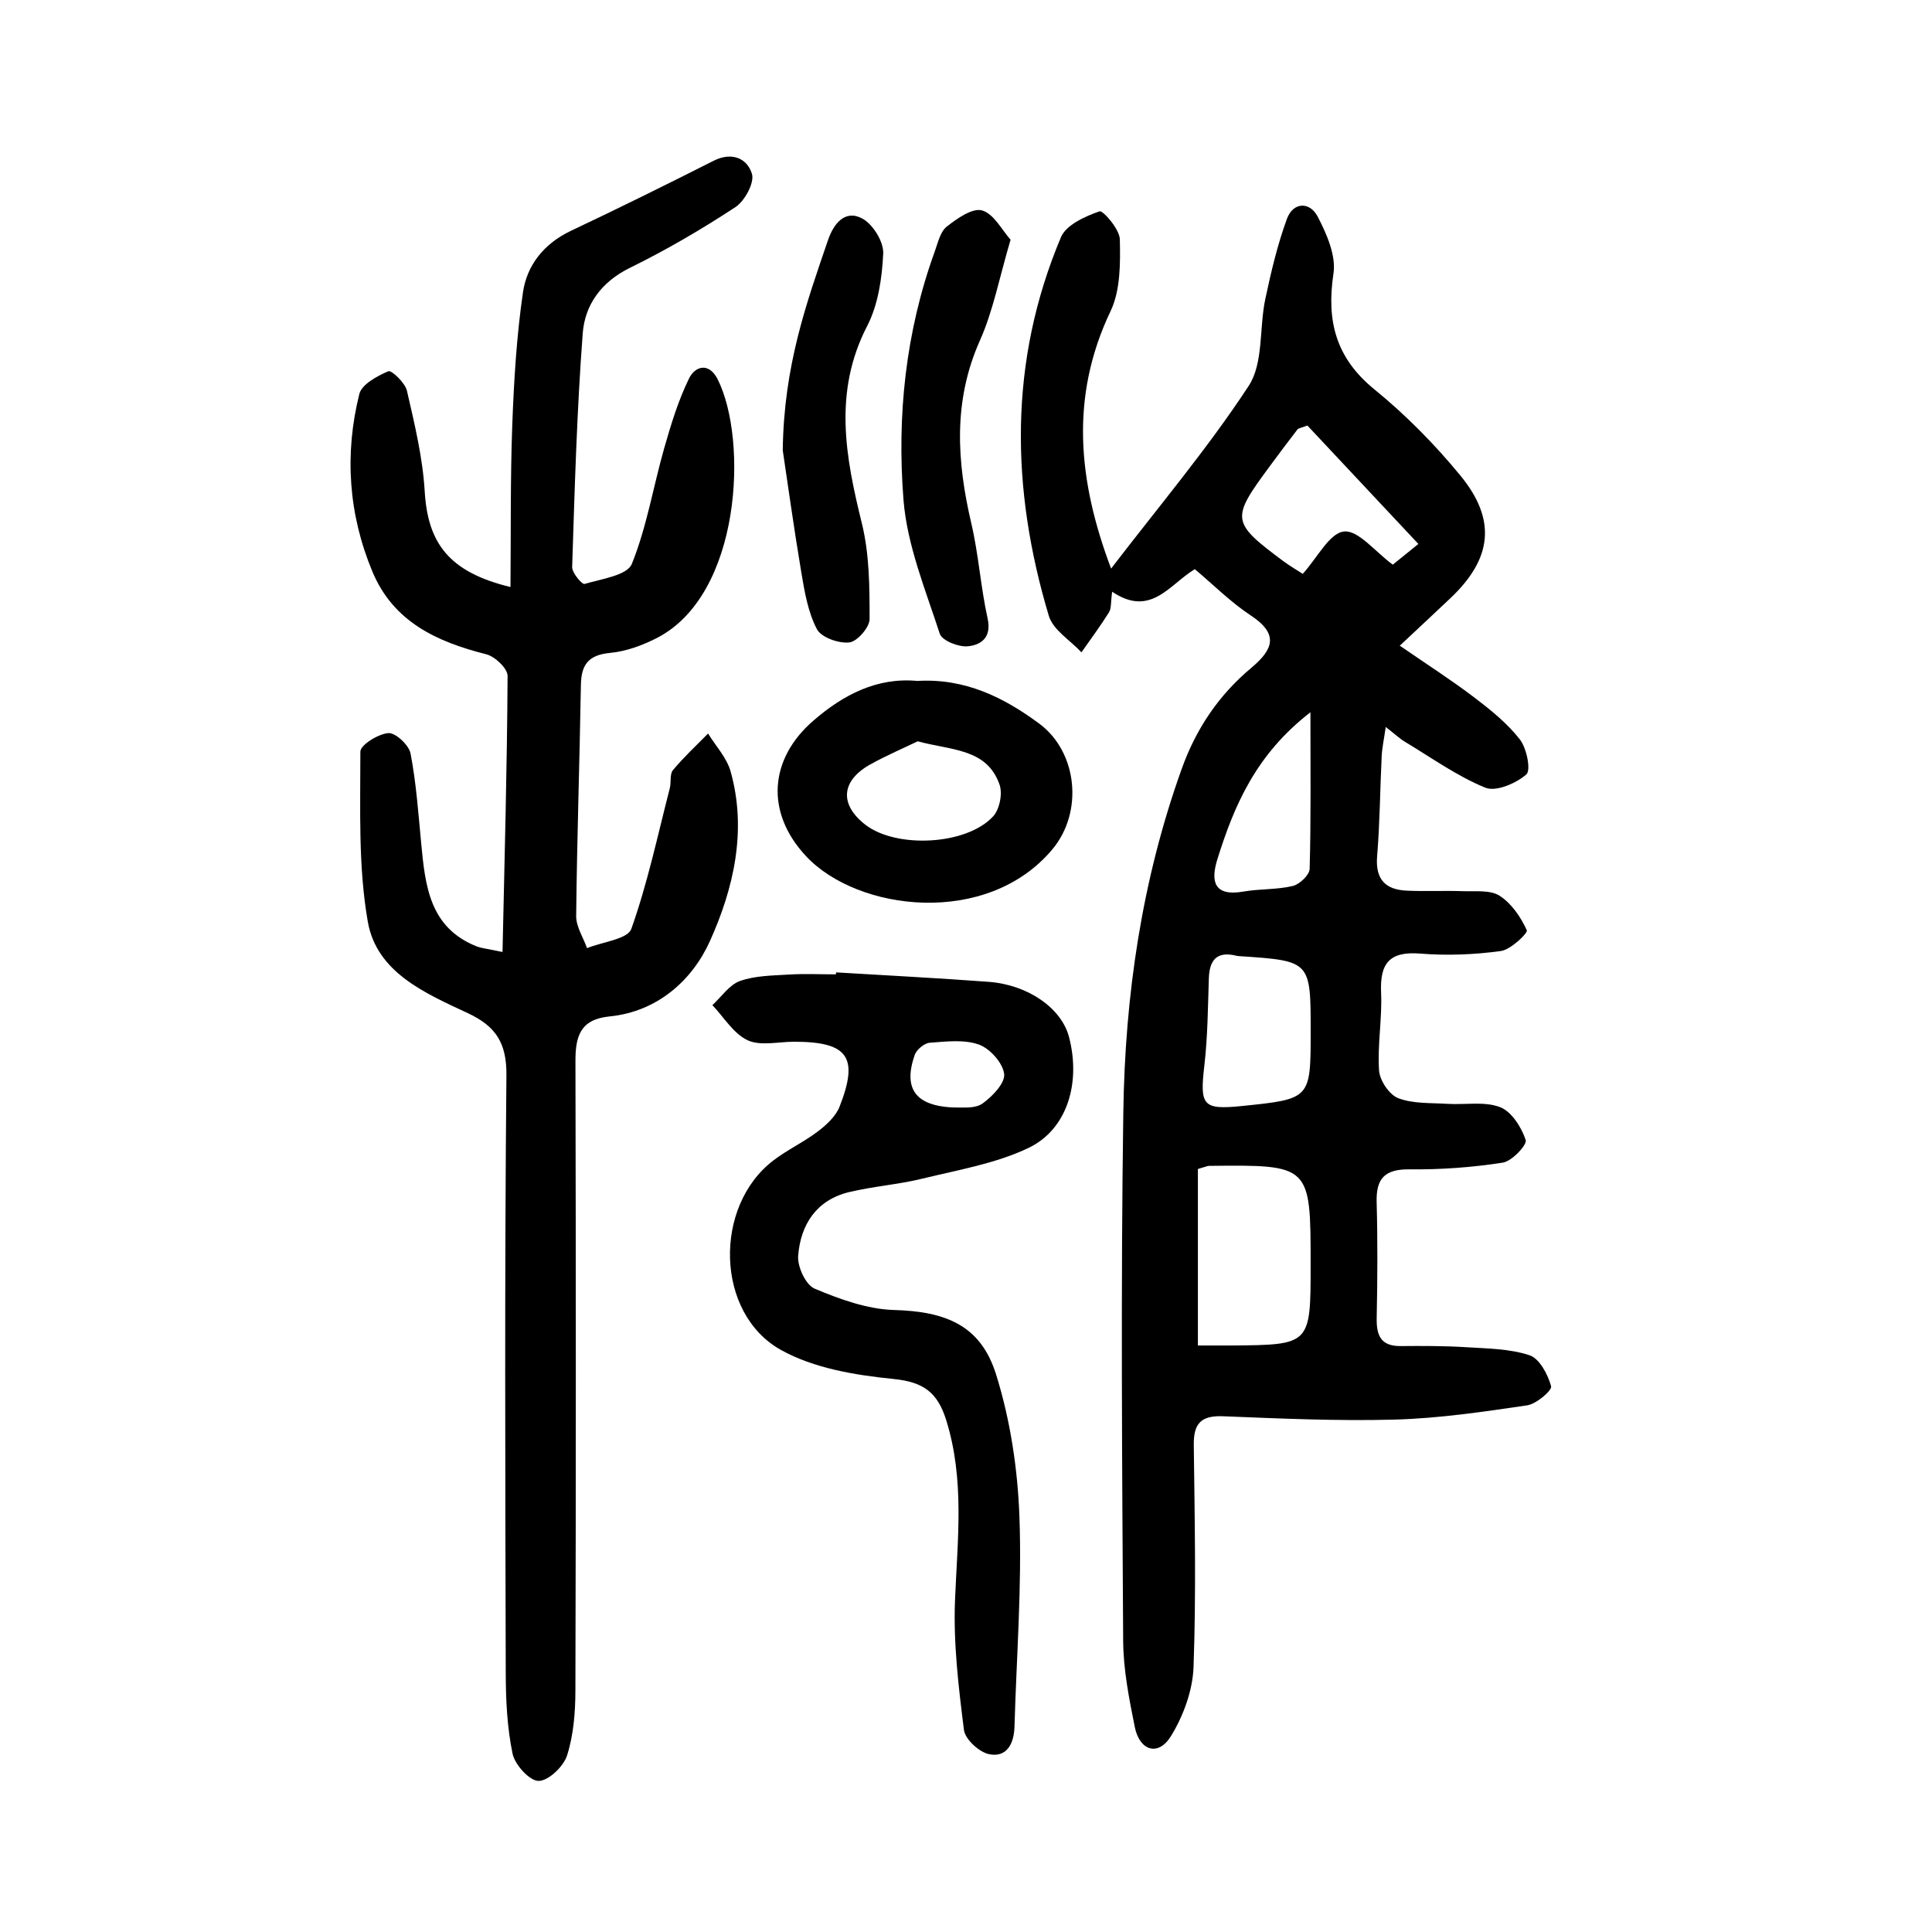 <?xml version="1.0" encoding="utf-8"?>
<svg version="1.1" id="zdic.net" xmlns="http://www.w3.org/2000/svg" xmlns:xlink="http://www.w3.org/1999/xlink" x="0px" y="0px"
	 viewBox="0 0 400 400" style="enable-background:new 0 0 400 400;" xml:space="preserve">
<g>
	<path d="M230.26,122.51c-0.31,2.21-0.14,3.45-0.66,4.27c-1.77,2.84-3.78,5.53-5.7,8.28c-2.31-2.5-5.87-4.62-6.75-7.55
		c-7.9-26.36-8.33-52.69,2.52-78.42c1.07-2.54,4.99-4.29,7.97-5.34c0.71-0.25,4.17,3.72,4.21,5.8c0.11,4.97,0.14,10.55-1.92,14.87
		c-8.5,17.84-6.69,35.25,0.11,53.3c9.88-12.89,19.98-24.84,28.49-37.83c3.09-4.72,2.16-11.98,3.44-18
		c1.19-5.59,2.51-11.2,4.46-16.54c1.3-3.57,4.74-3.64,6.38-0.51c1.87,3.59,3.83,8.07,3.27,11.8c-1.48,9.83,0.49,17.47,8.49,23.99
		c6.48,5.28,12.48,11.36,17.79,17.83c7.57,9.22,6.55,17.26-2.11,25.43c-3.25,3.07-6.52,6.12-10.44,9.79
		c5.69,3.92,10.72,7.14,15.45,10.74c3.39,2.58,6.82,5.34,9.41,8.67c1.42,1.82,2.33,6.38,1.34,7.25c-2.14,1.86-6.28,3.64-8.49,2.74
		c-5.86-2.39-11.15-6.2-16.64-9.5c-1.07-0.64-2-1.53-3.98-3.07c-0.37,2.61-0.76,4.34-0.84,6.09c-0.34,6.88-0.37,13.79-0.94,20.66
		c-0.4,4.77,1.68,6.93,6.11,7.14c3.88,0.18,7.78-0.03,11.66,0.11c2.58,0.09,5.65-0.3,7.59,0.95c2.46,1.58,4.39,4.42,5.63,7.14
		c0.26,0.57-3.32,4.02-5.38,4.3c-5.49,0.75-11.15,0.98-16.68,0.53c-6.39-0.51-8.38,2.02-8.11,8.09c0.24,5.36-0.78,10.78-0.42,16.12
		c0.14,2.07,2.13,5.03,3.98,5.73c3.1,1.18,6.76,0.95,10.19,1.17c3.66,0.23,7.65-0.56,10.88,0.68c2.38,0.91,4.43,4.16,5.31,6.81
		c0.33,0.99-2.85,4.39-4.74,4.68c-6.35,0.99-12.85,1.46-19.29,1.39c-5.12-0.06-6.97,1.84-6.83,6.82c0.22,7.99,0.17,15.98,0.01,23.97
		c-0.07,3.63,0.87,5.83,4.95,5.8c4.49-0.04,8.99-0.05,13.47,0.23c4.45,0.28,9.08,0.3,13.22,1.67c2.07,0.68,3.8,3.98,4.47,6.42
		c0.23,0.86-3.04,3.66-4.95,3.95c-9.08,1.34-18.23,2.69-27.38,2.95c-11.85,0.33-23.73-0.22-35.59-0.69
		c-4.54-0.18-6.12,1.48-6.06,5.93c0.19,15.33,0.5,30.68-0.05,45.99c-0.18,4.86-2.1,10.12-4.68,14.31c-2.6,4.23-6.48,3.09-7.49-1.91
		c-1.18-5.88-2.37-11.89-2.4-17.85c-0.22-36.46-0.5-72.93,0.03-109.39c0.35-24.21,3.82-48.04,12.07-71.06
		c3.02-8.45,7.72-15.35,14.44-20.98c4.59-3.85,5.71-7-0.14-10.85c-4.1-2.7-7.63-6.26-11.57-9.57
		C242.11,121.01,238.26,127.9,230.26,122.51z M248.01,242.03c0,12.2,0,24.28,0,36.54c2.7,0,4.83,0.01,6.95,0
		c16.39-0.13,16.39-0.14,16.39-16.68c0-20.74,0-20.74-21.02-20.51C249.94,241.39,249.53,241.6,248.01,242.03z M271.36,213.55
		c0-14.61,0-14.61-14.76-15.59c-0.21-0.01-0.43-0.04-0.64-0.09c-3.97-0.97-5.55,0.81-5.68,4.66c-0.2,6.03-0.24,12.09-0.93,18.06
		c-0.97,8.32-0.35,9.22,7.76,8.4C271.36,227.53,271.36,227.53,271.36,213.55z M270.68,88.1c-1.3,0.5-1.84,0.54-2.06,0.82
		c-1.97,2.55-3.9,5.13-5.81,7.72c-8,10.83-7.9,11.49,2.89,19.54c1.33,0.99,2.78,1.82,4.02,2.63c3.04-3.35,5.53-8.45,8.54-8.77
		c2.96-0.32,6.45,4.19,10.1,6.87c1.15-0.93,2.76-2.24,5.3-4.29C285.72,104.15,278.08,96,270.68,88.1z M271.31,147.47
		c-11.28,8.72-15.78,19.28-19.26,30.41c-1.44,4.61-0.71,7.77,5.39,6.71c3.38-0.59,6.91-0.37,10.23-1.16
		c1.41-0.34,3.45-2.29,3.48-3.55C271.43,169.64,271.31,159.39,271.31,147.47z"/>
	<path d="M104.04,197.1c0.43-19.74,0.95-38.45,1.05-57.16c0.01-1.54-2.62-4.03-4.42-4.48c-10.23-2.58-19.23-6.71-23.57-17.12
		c-4.96-11.91-5.81-24.3-2.71-36.75c0.5-2.03,3.7-3.74,6.02-4.73c0.64-0.27,3.46,2.39,3.84,4.03c1.58,6.87,3.26,13.82,3.68,20.81
		c0.64,10.8,5.04,16.75,17.76,19.84c0.1-11.44-0.04-22.49,0.37-33.52c0.34-9.18,0.89-18.39,2.21-27.47
		c0.83-5.7,4.39-10.14,9.95-12.77c9.92-4.69,19.75-9.55,29.54-14.5c3.8-1.92,6.96-0.46,7.92,2.71c0.56,1.84-1.48,5.61-3.42,6.89
		c-7.02,4.61-14.32,8.88-21.86,12.58c-5.91,2.91-9.3,7.64-9.75,13.53c-1.22,16.1-1.67,32.27-2.19,48.41
		c-0.04,1.2,2.05,3.65,2.56,3.5c3.48-1.03,8.83-1.77,9.79-4.14c3.1-7.66,4.44-16.01,6.72-24.02c1.4-4.89,2.9-9.83,5.12-14.37
		c1.28-2.62,4.14-3.39,5.93,0.15c6.31,12.53,4.94,44.65-12.64,53.6c-2.98,1.52-6.35,2.75-9.65,3.06c-4.44,0.42-5.95,2.41-6.02,6.61
		c-0.27,15.95-0.81,31.9-0.98,47.86c-0.02,2.21,1.46,4.43,2.25,6.65c3.17-1.29,8.41-1.85,9.17-3.99c3.36-9.45,5.45-19.35,7.96-29.1
		c0.32-1.25-0.04-2.92,0.66-3.77c2.23-2.68,4.82-5.07,7.27-7.57c1.59,2.59,3.85,4.99,4.65,7.8c3.46,12.24,0.63,24.32-4.28,35.2
		c-3.63,8.05-10.84,14.59-20.77,15.57c-6.12,0.61-7.08,4.17-7.06,9.36c0.1,43.41,0.11,86.83-0.01,130.24
		c-0.01,4.49-0.38,9.16-1.72,13.39c-0.73,2.3-3.84,5.28-5.9,5.29c-1.86,0.01-4.91-3.34-5.39-5.64c-1.13-5.44-1.4-11.13-1.41-16.72
		c-0.1-41.25-0.25-82.51,0.14-123.76c0.06-6.76-2.28-10.17-8-12.84c-8.84-4.13-18.86-8.42-20.7-18.93
		c-2.01-11.49-1.53-23.45-1.54-35.21c0-1.38,3.69-3.68,5.8-3.84c1.48-0.11,4.25,2.48,4.59,4.22c1.17,6.1,1.61,12.36,2.2,18.57
		c0.84,8.76,1.69,17.47,11.49,21.37C99.81,196.36,101.09,196.46,104.04,197.1z"/>
	<path d="M173.1,201.32c10.53,0.64,21.08,1.17,31.6,1.96c8.19,0.61,15.07,5.49,16.62,11.39c2.48,9.42-0.29,19.11-8.35,22.98
		c-6.79,3.26-14.56,4.55-21.98,6.37c-5.01,1.23-10.22,1.59-15.23,2.8c-6.74,1.64-10.01,6.74-10.51,13.18
		c-0.18,2.25,1.57,6.03,3.41,6.8c5.21,2.19,10.89,4.26,16.44,4.42c10.74,0.3,17.95,3.18,21.13,13.35c2.97,9.49,4.49,19.7,4.84,29.66
		c0.51,14.38-0.62,28.82-1.03,43.24c-0.1,3.49-1.55,6.45-5.24,5.72c-2.07-0.41-4.99-3.09-5.23-5.04
		c-1.12-8.93-2.21-17.99-1.84-26.95c0.51-12.51,2.02-24.89-1.84-37.21c-1.79-5.72-4.71-7.87-10.91-8.49
		c-7.93-0.79-16.47-2.21-23.28-6c-13.62-7.58-14.01-29.79-1.56-39.26c2.9-2.21,6.29-3.79,9.19-5.99c1.79-1.36,3.7-3.12,4.49-5.12
		c4.05-10.31,1.73-13.45-9.45-13.45c-3.24,0-6.93,0.93-9.59-0.31c-2.92-1.37-4.9-4.76-7.29-7.27c1.89-1.73,3.51-4.21,5.73-5
		c3.14-1.11,6.72-1.12,10.13-1.33c3.23-0.2,6.47-0.04,9.71-0.04C173.09,201.6,173.09,201.46,173.1,201.32z M198.88,229.31
		c0.47-0.07,3.04,0.25,4.57-0.86c2.03-1.46,4.68-4.23,4.45-6.11c-0.29-2.28-2.93-5.25-5.22-6.07c-3.07-1.1-6.78-0.63-10.19-0.38
		c-1.12,0.09-2.72,1.41-3.11,2.52C186.87,225.63,189.65,229.39,198.88,229.31z"/>
	<path d="M189.93,140.98c9.83-0.59,17.91,3.4,25.26,8.86c7.9,5.87,9.16,18.29,2.68,26.02c-13.51,16.11-40.29,12.83-50.97,1.42
		c-8.47-9.04-7.7-20.15,1.55-28.12C174.64,143.81,181.61,140.2,189.93,140.98z M190,153.48c-2.88,1.39-6.38,2.89-9.7,4.72
		c-6.18,3.4-6.57,8.33-1.15,12.54c6.41,4.97,20.96,4.27,26.47-1.72c1.33-1.44,1.98-4.7,1.33-6.56
		C204.32,154.94,197.06,155.39,190,153.48z"/>
	<path d="M209.23,49.63c-2.32,7.81-3.59,14.69-6.36,20.89c-5.58,12.53-4.77,25.01-1.77,37.84c1.51,6.46,1.94,13.18,3.37,19.67
		c0.88,3.96-1.35,5.52-4.12,5.78c-1.9,0.18-5.32-1.18-5.78-2.6c-2.96-9.11-6.76-18.31-7.51-27.7c-1.38-17.4,0.43-34.79,6.47-51.44
		c0.66-1.81,1.13-4.08,2.48-5.15c2.13-1.68,5.33-3.93,7.33-3.35C205.78,44.28,207.45,47.66,209.23,49.63z"/>
	<path d="M162.06,93.23c0.22-17.55,4.93-30.54,9.39-43.57c1.12-3.27,3.48-6.41,7.14-4.38c2.18,1.21,4.38,4.8,4.27,7.2
		c-0.24,5.07-1.03,10.57-3.32,15.01c-7.04,13.64-4.51,27.04-1.1,40.87c1.57,6.37,1.6,13.2,1.6,19.82c0,1.71-2.57,4.65-4.2,4.83
		c-2.2,0.24-5.81-1.03-6.71-2.75c-1.84-3.51-2.55-7.71-3.22-11.71C164.31,109.01,162.99,99.42,162.06,93.23z"/>
</g>
</svg>
